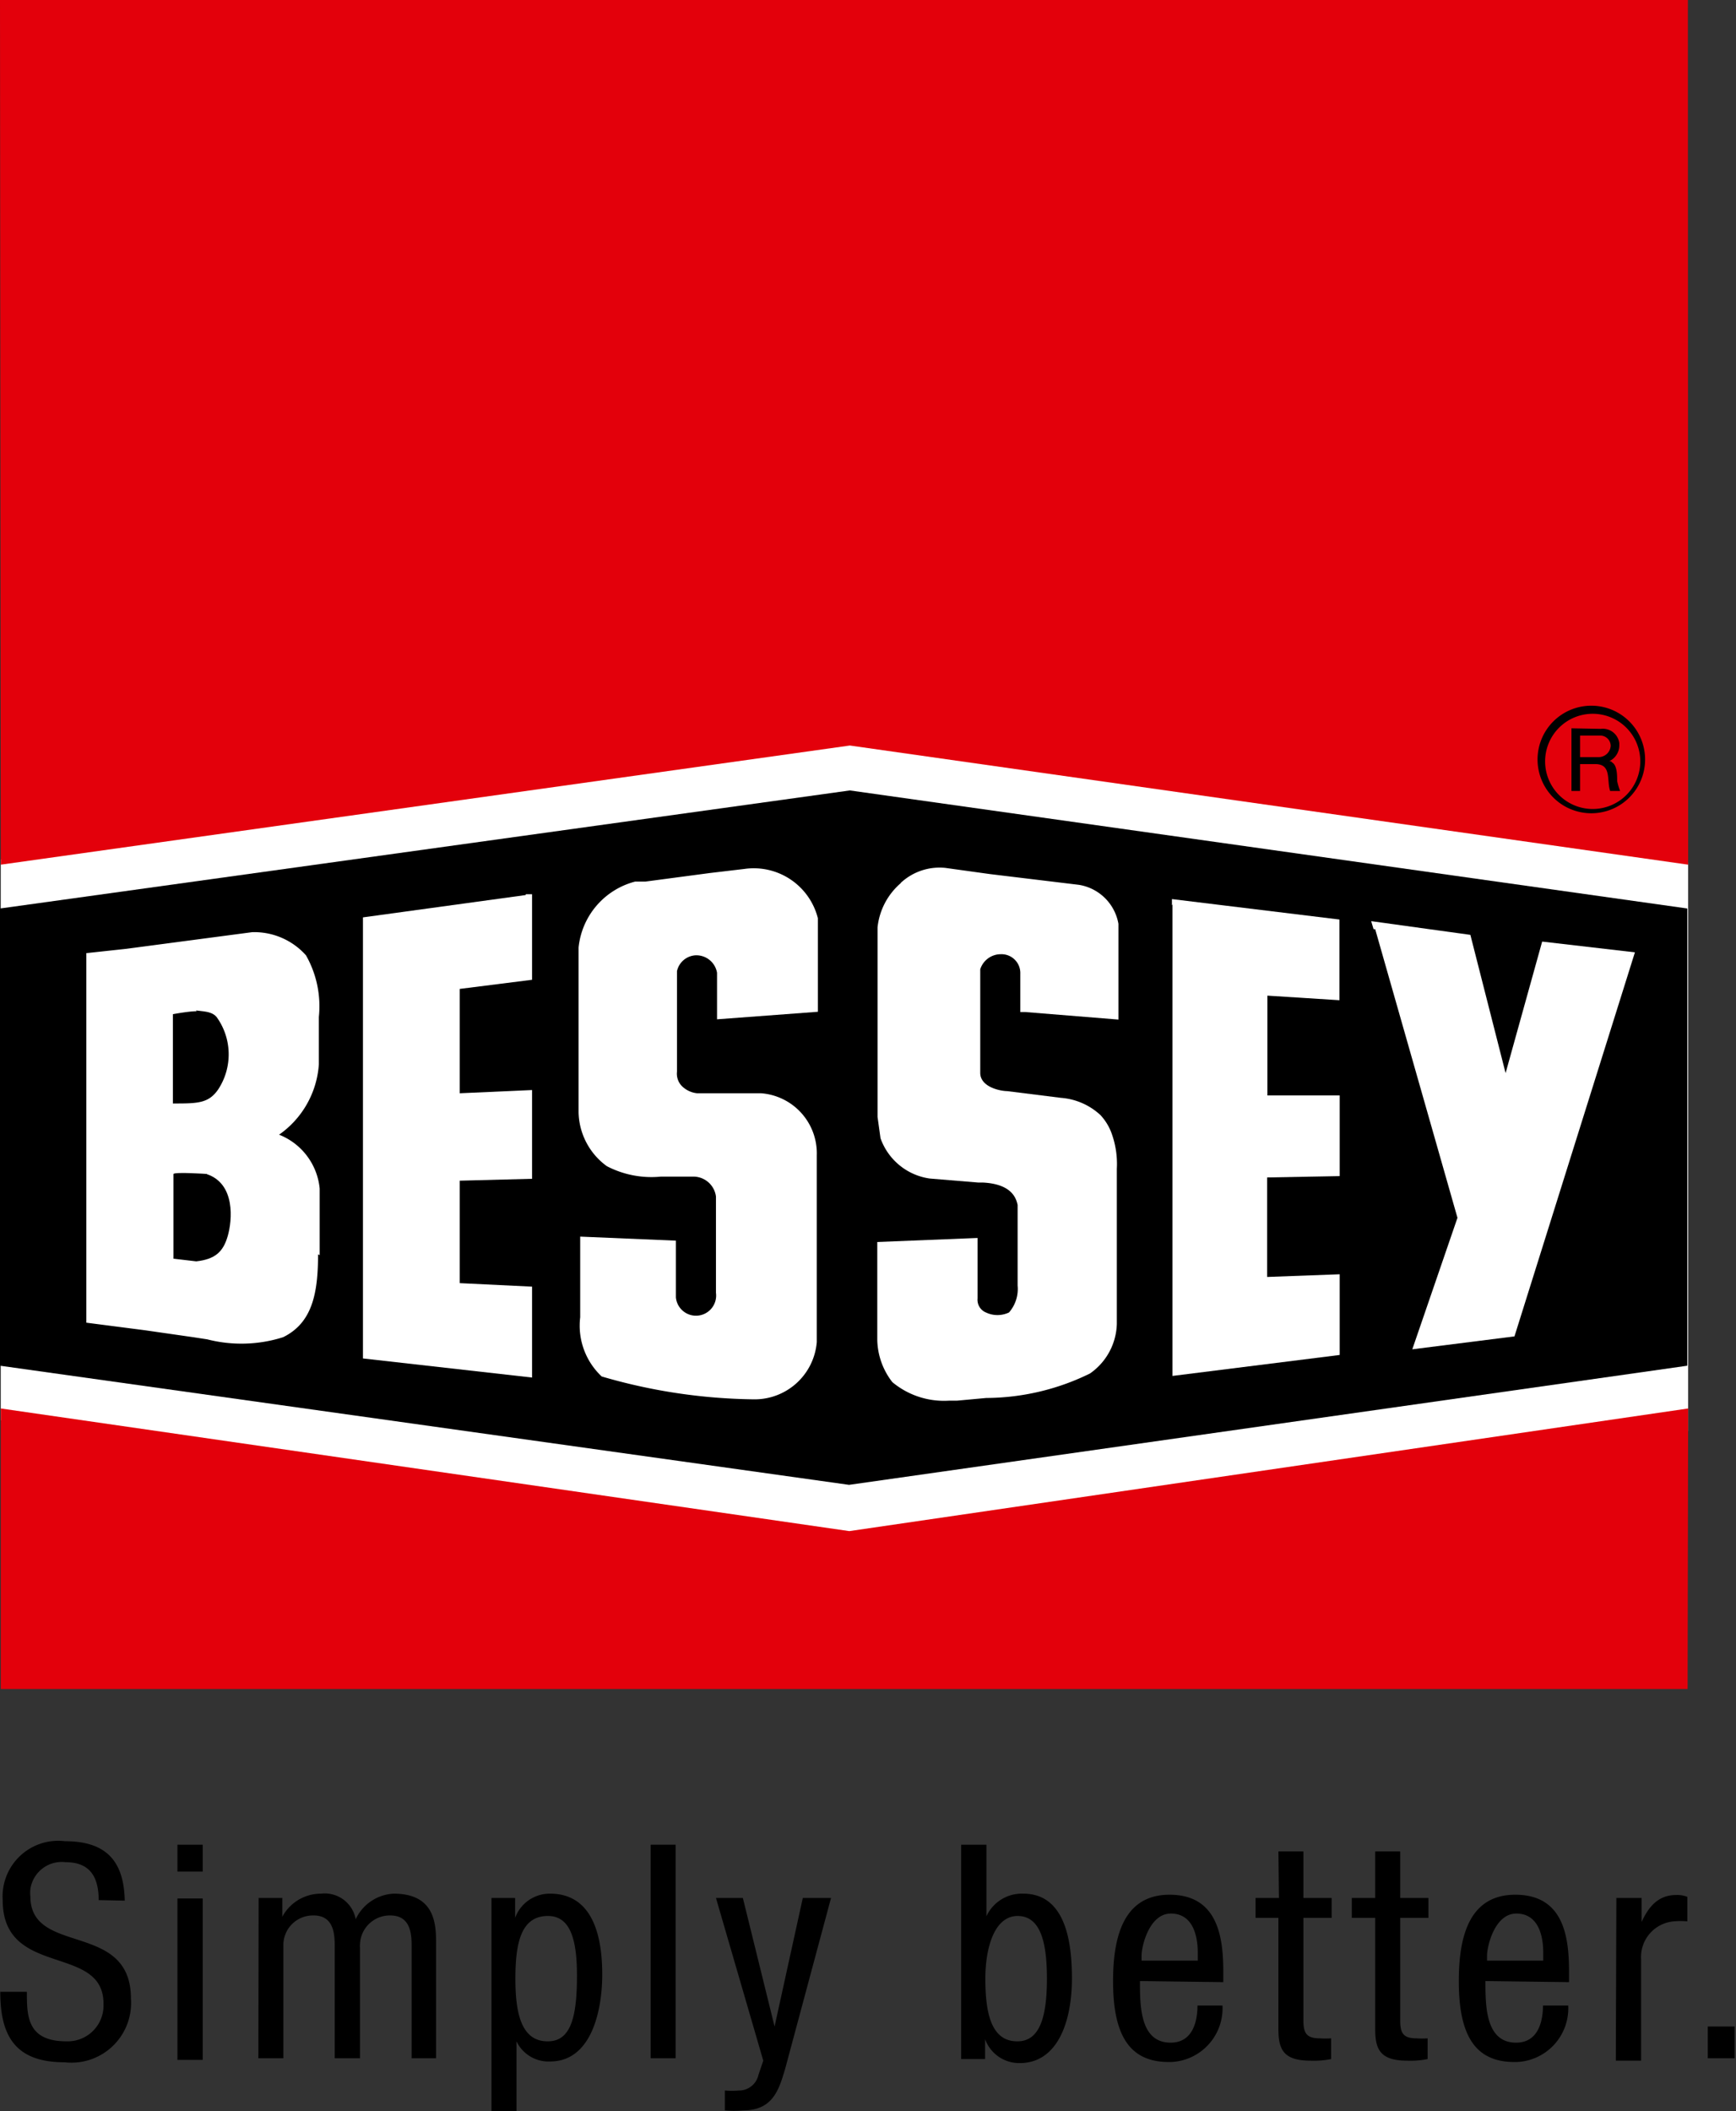 <svg id="Layer_1" data-name="Layer 1" xmlns="http://www.w3.org/2000/svg" viewBox="0 0 64.57 78.5"><rect x="0" y="0" width="64.57" height="78.5" fill="#333333" stroke="none"/><defs><style>.cls-1{fill:#fff;}.cls-2{fill:#e3000b;}</style></defs><title>logo_bessey</title><polyline class="cls-1" points="31.57 26.53 0.03 31.95 0.03 52.81 31.61 58.01 62.79 53.21 62.79 32.07 31.61 26.53 31.57 26.53"/><path d="M12.83,47.74c0,1.46-.22,2.55-1.3,3.08a5.12,5.12,0,0,1-2.82.08l-.52-.08-1.81-.26-2.17-.28V36.54l1.48-.16,4.69-.62a2.58,2.58,0,0,1,2,.86,3.83,3.83,0,0,1,.48,2.29v1.76a3.48,3.48,0,0,1-1.48,2.62,2.4,2.4,0,0,1,1.51,2v2.48M32.61,30.49,1,34.88v17l31.58,4.43,31.18-4.43v-17Z" transform="translate(-1 -1.1)"/><polyline class="cls-2" points="62.79 32.15 31.61 27.72 0.03 32.15 0 0 62.78 0 62.79 32.15"/><polyline class="cls-2" points="62.79 52.37 62.77 62.8 0.03 62.8 0.03 52.37 31.59 56.93 62.79 52.37"/><path d="M4.67,71.75c0-.83-.3-1.41-1.23-1.41a1.18,1.18,0,0,0-1.31,1,1.22,1.22,0,0,0,0,.27c0,2.23,3.74.9,3.74,3.8A2.22,2.22,0,0,1,3.4,77.78c-1.85,0-2.39-1-2.39-2.62H2C2,76.05,2,77,3.47,77a1.33,1.33,0,0,0,1.38-1.29V75.6c0-2.24-3.75-.94-3.75-3.85a2.07,2.07,0,0,1,2.32-2.19c1.53,0,2.19.74,2.22,2.21Z" transform="translate(-1 -1.1)"/><path d="M7.6,69.69h.94v1H7.6Zm0,2h.94v6H7.6Z" transform="translate(-1 -1.1)"/><path d="M10.62,71.67h.88v.7h0a1.63,1.63,0,0,1,1.44-.86,1.17,1.17,0,0,1,1.29.95,1.65,1.65,0,0,1,1.41-.95c1.58,0,1.58,1.19,1.58,1.89v4.23h-.91V73.52c0-.45,0-1.2-.8-1.2a1.11,1.11,0,0,0-1.12,1.07.57.57,0,0,0,0,.13v4.11h-.94V73.52c0-.45,0-1.2-.79-1.2a1.1,1.1,0,0,0-1.12,1.07v4.24h-.93Z" transform="translate(-1 -1.1)"/><path d="M19.28,71.67h.88v.74h0a1.37,1.37,0,0,1,1.3-.9c1.41,0,1.94,1.25,1.94,3,0,1.35-.4,3.24-1.94,3.24A1.32,1.32,0,0,1,20.21,77h0v2.62h-.93ZM21.38,77c.85,0,1.08-.9,1.08-2.44,0-1.31-.23-2.22-1.08-2.22-1,0-1.21,1-1.21,2.33,0,1.16.17,2.33,1.19,2.33Z" transform="translate(-1 -1.1)"/><path d="M25.2,69.69h.93v7.94H25.2Z" transform="translate(-1 -1.1)"/><path d="M27.63,71.67h1l1.18,4.78h0l1.05-4.78h1.05L30.21,78c-.24.82-.47,1.57-1.58,1.57a3.61,3.61,0,0,1-.67,0v-.74a3,3,0,0,0,.52,0,.74.74,0,0,0,.73-.58l.18-.53Z" transform="translate(-1 -1.1)"/><path d="M36.75,69.69h.94v2.66h0a1.45,1.45,0,0,1,1.37-.84c1.61,0,1.81,1.89,1.81,3.15,0,1.68-.57,3.15-1.94,3.15a1.35,1.35,0,0,1-1.29-.89h0v.74h-.89ZM38.85,77c.86,0,1.09-1,1.09-2.33s-.23-2.33-1.09-2.33-1.2,1.17-1.2,2.33S37.82,77,38.83,77Z" transform="translate(-1 -1.1)"/><path d="M43.4,74.76c0,.92,0,2.29,1.14,2.29.89,0,1-.92,1-1.38h.93a2,2,0,0,1-1.91,2.1h-.09c-1.46,0-2.07-1-2.07-3,0-1.48.3-3.22,2.1-3.22s2,1.58,2,2.87v.38ZM45.55,74V73.7c0-.66-.2-1.45-1-1.45s-1.09,1.2-1.09,1.57V74Z" transform="translate(-1 -1.1)"/><path d="M48.55,69.94h.93v1.73h1.05v.74H49.48v3.82c0,.47.12.66.61.66a3,3,0,0,0,.42,0v.77a3.25,3.25,0,0,1-.76.06c-1,0-1.2-.4-1.2-1.17V72.41H47.7v-.74h.87Z" transform="translate(-1 -1.1)"/><path d="M52.15,69.94h.93v1.73h1.05v.74H53.08v3.82c0,.47.12.66.61.66a2.73,2.73,0,0,0,.41,0v.77a3.17,3.17,0,0,1-.75.06c-1,0-1.2-.4-1.2-1.17V72.41h-.87v-.74h.87Z" transform="translate(-1 -1.1)"/><path d="M56.25,74.76c0,.92,0,2.29,1.14,2.29.89,0,1-.92,1-1.38h.94a2,2,0,0,1-1.91,2.1h-.09c-1.47,0-2.07-1-2.07-3,0-1.48.29-3.22,2.1-3.22s2,1.58,2,2.87v.38ZM58.4,74V73.7c0-.66-.2-1.45-1-1.45s-1.09,1.2-1.09,1.57V74Z" transform="translate(-1 -1.1)"/><path d="M61.12,71.67h.94v.89h0c.26-.56.61-1,1.29-1a1,1,0,0,1,.41.07v.91a2.83,2.83,0,0,0-.5,0,1.33,1.33,0,0,0-1.22,1.41v3.77h-.94Z" transform="translate(-1 -1.1)"/><path d="M64.52,76.45h1v1.18h-1Z" transform="translate(-1 -1.1)"/><path d="M58.47,29.41a1.77,1.77,0,1,1,1.78,1.77,1.77,1.77,0,0,1-1.78-1.77m-.28,0a2,2,0,1,0,2.06-2.07,2,2,0,0,0-2.06,2.07h0Z" transform="translate(-1 -1.1)"/><path d="M60.43,29.25a.45.45,0,0,0,.48-.42h0a.39.39,0,0,0-.41-.38h-.73v.8h.66m.11-1.05a.62.62,0,0,1,.69.53v.08a.65.65,0,0,1-.37.59s.08,0,.1.05c.19.1.19.48.19.69a2.26,2.26,0,0,0,.11.37h-.37c-.14-.39.07-1-.56-1h-.56v1h-.32V28.18Z" transform="translate(-1 -1.1)"/><path d="M8.31,38.7c-.3,0-.88.11-.88.11v3.32c.92,0,1.33,0,1.69-.53a2.37,2.37,0,0,0-.06-2.68c-.17-.21-.47-.21-.77-.25" transform="translate(-1 -1.1)"/><path d="M8.69,44.75s-1.17-.08-1.24,0v3.15L8.3,48c.7-.08,1-.35,1.17-.94s.29-1.94-.77-2.3" transform="translate(-1 -1.1)"/><path class="cls-1" d="M20.55,34.38l-6.05.83v16.4l6.29.71V48.94l-2.69-.13V45l2.69-.07v-3.3l-2.69.12V37.87l2.69-.34V34.35l-.23,0" transform="translate(-1 -1.1)"/><path class="cls-1" d="M26.88,36.29h0m1.8-2.88-1.27.15L25,33.88l-.38,0a2.83,2.83,0,0,0-2.1,2.45v6.13a2.54,2.54,0,0,0,1.05,2,3.59,3.59,0,0,0,2,.39h1.27a.85.85,0,0,1,.79.74v3.58h0a.75.75,0,1,1-1.49.17V47.23l-3.56-.15v3a2.59,2.59,0,0,0,.8,2.2,20.9,20.9,0,0,0,5.64.85A2.32,2.32,0,0,0,31.38,51V46.16c0-1.33,0-1.7,0-2.1a2.24,2.24,0,0,0-2.07-2.31H26.93a.94.94,0,0,1-.58-.28.66.66,0,0,1-.17-.52V37.21a.75.75,0,0,1,.7-.59.78.78,0,0,1,.79.65V39l3.75-.28V35.24A2.46,2.46,0,0,0,28.68,33.41Z" transform="translate(-1 -1.1)"/><path class="cls-1" d="M34.5,33.94a2.52,2.52,0,0,0-.86,1.64v7.05l.11.79a2.28,2.28,0,0,0,1.83,1.5l1.81.15h.18c1.1.06,1.23.62,1.28.83v3a1.33,1.33,0,0,1-.32,1,1,1,0,0,1-.86,0,.51.51,0,0,1-.31-.52h0V47.13l-3.73.15v3.64a2.64,2.64,0,0,0,.56,1.57,3,3,0,0,0,2.1.69h.3l1.09-.1a8.84,8.84,0,0,0,3.86-.91,2.32,2.32,0,0,0,1-1.84V44.56a3.32,3.32,0,0,0-.17-1.25,2,2,0,0,0-.44-.75,2.43,2.43,0,0,0-1.47-.64l-2-.25c-.23,0-1-.14-1-.68v-.63c0-1,0-3,0-3.22a.8.8,0,0,1,.76-.56.7.7,0,0,1,.73.73v1.42h.19l3.46.28V35.67l0-.22A1.78,1.78,0,0,0,41.13,34l-3.31-.4-1.66-.23a2.12,2.12,0,0,0-1.66.56" transform="translate(-1 -1.1)"/><path class="cls-1" d="M44.61,34.73l0,17.53,6.22-.78v-3l-2.7.1V44.88l2.7-.05v-3h-.2l-2.49,0V38.12l2.68.17v-3l-6.23-.76v.23" transform="translate(-1 -1.1)"/><path class="cls-1" d="M52.15,35.65l3.06,10.73-1.68,4.89,3.8-.48,4.48-14.28-3.45-.4L57,41l-1.31-5.14L52,35.35l.09.3" transform="translate(-1 -1.1)"/></svg>